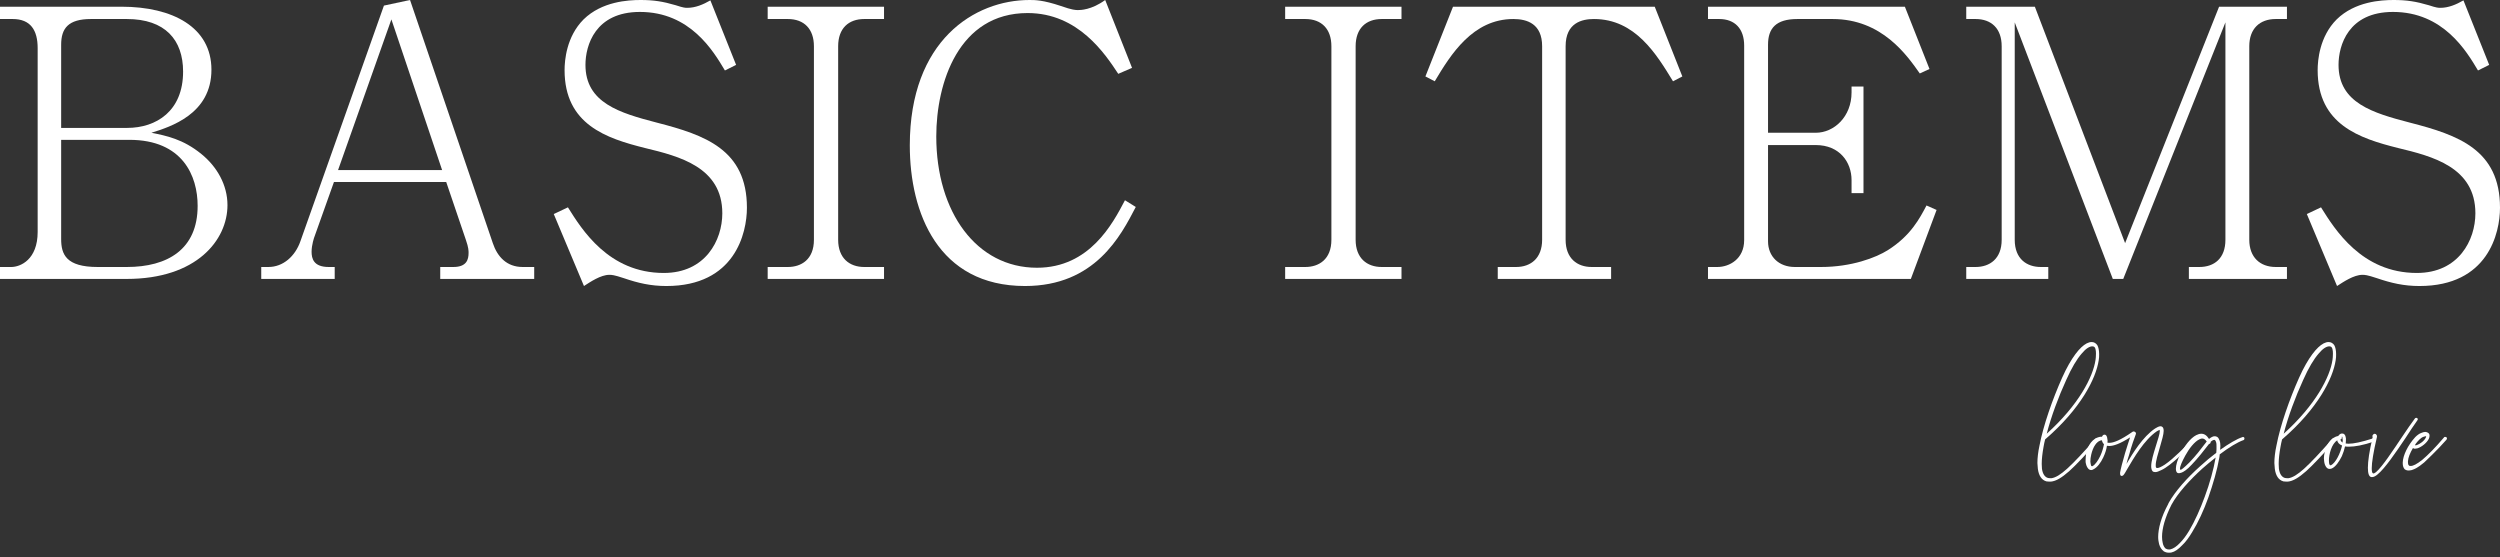 <svg width="498" height="111" viewBox="0 0 498 111" fill="none" xmlns="http://www.w3.org/2000/svg">
<rect x="0" y="0" width="498" height="111" fill="#333333" stroke="none"/>
<path d="M498 41.375C498 46.426 495.623 56.974 481.955 56.974C478.835 56.974 476.31 56.38 473.487 55.414C471.481 54.746 471.036 54.746 470.59 54.746C468.881 54.746 466.801 56.157 465.539 56.974L459.522 42.638L462.345 41.301C465.093 45.684 470.441 54.374 481.435 54.374C489.755 54.374 493.097 47.838 493.097 42.489C493.097 33.278 484.481 31.124 477.721 29.49C469.996 27.559 461.676 24.81 461.676 13.965C461.676 12.034 462.047 7.28 465.464 3.863C469.104 0.297 474.304 0 476.83 0C479.429 0 481.286 0.297 483.812 1.04C485.372 1.56 485.743 1.56 486.115 1.56C487.749 1.56 489.309 0.891 490.72 0.074L495.846 12.925L493.617 14.039C491.315 10.177 486.709 2.377 476.681 2.377C467.767 2.377 465.836 9.062 465.836 12.925C465.836 20.502 472.67 22.508 480.098 24.439C489.606 26.89 498 29.787 498 41.375Z" fill="white"/>
<path d="M455.56 55.563H436.024V53.186H438.104C441.075 53.186 443.303 51.478 443.303 47.764V4.457L422.95 55.563H420.87L401.334 4.457V47.764C401.334 51.626 403.785 53.186 406.534 53.186H408.019V55.563H391.677V53.186H393.534C396.357 53.186 398.734 51.552 398.734 47.764V9.211C398.734 5.646 396.654 3.789 393.534 3.789H391.677V1.337H405.345L423.322 48.432L442.041 1.337H455.56V3.789H453.332C450.137 3.789 448.057 5.72 448.057 9.211V47.764C448.057 51.255 450.212 53.186 453.332 53.186H455.56V55.563Z" fill="white"/>
<path d="M385.767 41.821L380.641 55.563H340.232V53.186H342.089C344.54 53.186 347.437 51.552 347.437 47.838V9.063C347.437 5.72 345.58 3.789 342.46 3.789H340.232V1.337H379.453L384.355 13.742L382.424 14.634C379.898 11.068 374.922 3.789 365.042 3.789H358.059C353.751 3.789 352.191 5.646 352.191 8.914V26.445H361.699C365.339 26.445 368.83 23.251 368.83 18.422V17.234H371.207V38.478H368.83V35.879C368.83 32.313 366.453 28.896 361.699 28.896H352.191V48.061C352.191 51.106 354.345 53.186 357.539 53.186H362.739C368.83 53.186 373.659 51.329 376.036 49.844C380.641 46.947 382.424 43.455 383.761 40.93L385.767 41.821Z" fill="white"/>
<path d="M335.122 15.228L333.265 16.194C329.997 10.845 325.762 3.789 317.517 3.789C315.14 3.789 311.872 4.532 311.872 9.211V47.764C311.872 51.478 314.174 53.186 317.071 53.186H320.934V55.563H298.352V53.186H301.992C304.963 53.186 307.192 51.404 307.192 47.764V9.211C307.192 4.754 304.221 3.789 301.472 3.789C293.375 3.789 288.993 10.845 285.799 16.194L283.942 15.228L289.439 1.337H329.625L335.122 15.228Z" fill="white"/>
<path d="M279.179 55.563H256.003V53.186H260.014C262.688 53.186 265.214 51.701 265.214 47.764V9.211C265.214 5.794 263.282 3.789 260.014 3.789H256.003V1.337H279.179V3.789H275.242C272.122 3.789 270.042 5.646 270.042 9.211V47.764C270.042 51.404 272.27 53.186 275.242 53.186H279.179V55.563Z" fill="white"/>
<path d="M224.093 39.889L226.247 41.227C223.276 46.946 218.15 56.974 204.185 56.974C186.878 56.974 181.232 42.415 181.232 28.97C181.232 8.022 194.157 0 205.077 0C206.191 0 207.751 -9.62513e-07 211.316 1.189C213.619 2.006 214.288 2.006 214.733 2.006C215.179 2.006 217.408 2.006 220.156 0L225.504 13.519L222.756 14.708C220.156 10.771 214.808 2.6 204.705 2.6C190.963 2.6 186.506 16.491 186.506 27.187C186.506 42.267 194.529 53.334 206.562 53.334C217.036 53.334 221.642 44.569 224.093 39.889Z" fill="white"/>
<path d="M176.098 55.563H152.922V53.186H156.933C159.607 53.186 162.133 51.701 162.133 47.764V9.211C162.133 5.794 160.201 3.789 156.933 3.789H152.922V1.337H176.098V3.789H172.161C169.041 3.789 166.961 5.646 166.961 9.211V47.764C166.961 51.404 169.19 53.186 172.161 53.186H176.098V55.563Z" fill="white"/>
<path d="M148.787 41.375C148.787 46.426 146.41 56.974 132.742 56.974C129.622 56.974 127.097 56.38 124.274 55.414C122.269 54.746 121.823 54.746 121.377 54.746C119.669 54.746 117.589 56.157 116.326 56.974L110.309 42.638L113.132 41.301C115.88 45.684 121.229 54.374 132.222 54.374C140.542 54.374 143.885 47.838 143.885 42.489C143.885 33.278 135.268 31.124 128.508 29.49C120.783 27.559 112.463 24.81 112.463 13.965C112.463 12.034 112.835 7.28 116.252 3.863C119.891 0.297 125.091 0 127.617 0C130.217 0 132.074 0.297 134.599 1.04C136.159 1.56 136.531 1.56 136.902 1.56C138.536 1.56 140.096 0.891 141.508 0.074L146.633 12.925L144.405 14.039C142.102 10.177 137.496 2.377 127.468 2.377C118.554 2.377 116.623 9.062 116.623 12.925C116.623 20.502 123.457 22.508 130.885 24.439C140.393 26.89 148.787 29.787 148.787 41.375Z" fill="white"/>
<path d="M106.414 55.563H87.695V53.186H90.295C92.969 53.186 93.341 51.7 93.341 50.363C93.341 49.992 93.341 49.323 92.821 47.838L88.884 36.25H66.525L62.662 47.095C62.588 47.243 62.068 48.803 62.068 50.14C62.068 51.477 62.439 53.186 65.485 53.186H66.673V55.563H52.04V53.186H53.451C56.422 53.186 58.8 51.032 59.839 48.06L76.479 1.114L81.678 0L98.169 48.432C99.06 51.106 100.917 53.186 104.112 53.186H106.414V55.563ZM88.067 33.873L77.964 3.863L67.342 33.873H88.067Z" fill="white"/>
<path d="M45.312 40.855C45.312 47.838 39.147 55.563 25.256 55.563H0V53.186H2.228C4.086 53.186 7.502 51.701 7.502 46.204V9.583C7.502 6.017 6.091 3.789 2.526 3.789H0V1.337H24.216C34.393 1.337 42.118 5.423 42.118 13.891C42.118 22.731 33.947 25.256 30.159 26.445C33.13 27.039 36.472 27.708 40.112 30.679C43.232 33.204 45.312 36.844 45.312 40.855ZM36.472 14.262C36.472 7.949 32.907 3.789 25.256 3.789H18.125C13.594 3.789 12.182 5.646 12.182 8.914V25.479H25.33C31.124 25.479 36.472 22.136 36.472 14.262ZM39.37 41.004C39.37 35.062 36.398 27.856 25.776 27.856H12.182V47.615C12.182 50.661 13.148 53.186 19.462 53.186H25.256C33.353 53.186 39.37 49.695 39.37 41.004Z" fill="white"/>
<path d="M481.067 88.706C481.158 88.706 481.293 88.706 481.429 88.661C482.062 88.434 482.921 87.847 483.238 87.123C483.283 87.033 483.283 86.942 483.283 86.897H483.193L482.831 86.988C482.514 87.078 482.198 87.304 481.927 87.575C481.655 87.847 481.384 88.163 481.158 88.48L481.067 88.706ZM479.801 93.725C479.485 93.725 479.214 93.634 478.988 93.453C478.761 93.182 478.626 92.775 478.626 92.323V92.097C478.671 90.74 479.621 88.706 481.113 87.078C481.474 86.716 481.927 86.355 482.379 86.219C482.605 86.129 482.831 86.038 483.102 86.038C483.283 86.038 483.419 86.083 483.599 86.174C483.78 86.264 483.961 86.445 483.961 86.716V86.852C483.961 87.033 483.916 87.168 483.826 87.394C483.419 88.254 482.379 89.022 481.61 89.294C481.384 89.339 481.158 89.384 480.977 89.384C480.841 89.339 480.751 89.339 480.66 89.248C480.073 90.243 479.711 91.147 479.666 91.871V92.097C479.666 92.323 479.711 92.504 479.756 92.594C479.847 92.73 479.937 92.82 480.118 92.82H480.208C480.706 92.82 481.429 92.459 482.514 91.6C483.645 90.65 485.092 89.203 486.855 87.123C486.9 87.033 486.991 87.033 487.081 87.033C487.171 87.033 487.262 87.033 487.307 87.078C487.398 87.168 487.443 87.259 487.443 87.349L487.352 87.575C485.589 89.61 482.921 92.097 482.921 92.097L482.695 92.278C481.791 93.046 481.022 93.453 480.434 93.634C480.208 93.68 479.982 93.725 479.801 93.725Z" fill="white"/>
<path d="M472.541 95.036H472.36C471.908 94.946 471.682 94.358 471.682 93.182C471.682 91.916 471.953 89.927 472.632 87.078C472.586 86.988 472.586 86.897 472.586 86.807C472.677 86.626 472.722 86.536 472.812 86.49L473.039 86.4L473.174 86.445C473.265 86.445 473.31 86.49 473.355 86.581C473.445 86.626 473.491 86.762 473.491 86.897V87.033C472.767 90.108 472.451 92.142 472.451 93.273C472.451 93.815 472.496 94.313 472.812 94.313C472.903 94.313 473.084 94.222 473.31 94.041C474.576 92.956 476.701 89.701 478.645 86.807C479.504 85.541 480.318 84.32 481.042 83.371C481.087 83.28 481.177 83.235 481.313 83.235C481.358 83.235 481.449 83.235 481.494 83.28C481.584 83.325 481.629 83.416 481.629 83.551L481.539 83.732C480.861 84.682 480.047 85.903 479.233 87.169C477.289 90.062 475.118 93.273 473.626 94.493C473.31 94.765 472.903 95.036 472.541 95.036Z" fill="white"/>
<path d="M464.055 93.409C463.829 93.409 463.603 93.318 463.422 93.092C463.196 92.821 463.015 92.369 462.97 91.871L462.924 91.283C462.924 90.922 462.97 90.56 463.06 90.198C463.377 88.706 464.236 87.124 465.773 86.852C465.954 86.581 466.225 86.355 466.496 86.355H466.587C466.903 86.355 467.22 86.581 467.31 87.305C467.31 87.621 467.31 87.938 467.265 88.344L467.808 88.39C468.848 88.39 470.385 88.073 472.781 87.305H472.872C472.962 87.305 473.098 87.395 473.188 87.531V87.621C473.188 87.757 473.098 87.892 472.962 87.938C470.702 88.706 469.074 88.978 467.943 88.978C467.627 88.978 467.356 88.978 467.13 88.932C466.994 89.565 466.768 90.243 466.496 90.876C465.954 91.962 465.276 92.956 464.507 93.318C464.371 93.363 464.191 93.409 464.055 93.409ZM464.326 92.685C465.276 92.188 466.18 90.334 466.542 88.751C465.954 88.525 465.592 88.073 465.592 87.711C464.462 88.39 463.919 90.47 463.919 91.781C463.919 92.142 463.964 92.459 464.1 92.64C464.145 92.685 464.236 92.685 464.326 92.685ZM466.632 88.164L466.677 87.711L466.632 87.395C466.632 87.078 466.587 86.988 466.542 86.988L466.451 87.033C466.496 87.078 466.496 87.124 466.496 87.214C466.496 87.35 466.406 87.485 466.225 87.531C466.225 87.621 466.225 87.666 466.27 87.711C466.316 87.892 466.451 88.028 466.632 88.164Z" fill="white"/>
<path d="M454.908 86.4C461.328 80.612 464.131 75.051 464.629 71.705C464.674 71.479 464.719 70.936 464.719 70.439C464.719 69.806 464.629 69.173 464.267 69.037L463.996 68.992C463.453 68.992 462.73 69.399 461.871 70.439C460.921 71.524 459.881 73.242 458.796 75.684C457.259 79.03 455.812 82.918 454.908 86.4ZM455.721 95.94H455.45L454.862 95.895C453.868 95.624 453.325 94.719 453.144 93.408L453.054 92.233C453.054 91.238 453.189 90.062 453.461 88.796C454.229 84.727 456.083 79.482 457.982 75.232C459.791 71.207 461.554 69.082 462.865 68.404C463.227 68.223 463.544 68.133 463.86 68.133C464.312 68.133 464.719 68.359 464.991 68.766C465.217 69.173 465.352 69.806 465.352 70.529C465.352 70.936 465.352 71.343 465.262 71.795C464.719 75.367 461.735 81.381 454.591 87.53C454.455 88.028 454.365 88.525 454.275 89.022C454.049 90.288 453.913 91.419 453.913 92.413L453.958 93.363C454.094 94.358 454.501 95.036 455.179 95.217L455.631 95.262H455.857C456.716 95.126 457.666 94.538 458.977 93.363C460.379 92.097 462.187 90.153 464.584 87.44C464.629 87.349 464.719 87.349 464.81 87.349C464.9 87.349 464.991 87.349 465.036 87.44C465.126 87.485 465.126 87.575 465.126 87.666C465.126 87.756 465.126 87.847 465.081 87.892C462.639 90.605 460.831 92.549 459.384 93.86C457.892 95.171 456.761 95.85 455.721 95.94Z" fill="white"/>
<path d="M434.385 93.589C434.521 93.589 435.063 93.182 436.149 92.097C437.415 90.786 438.455 89.429 439.585 87.937L439.54 87.892C439.268 87.53 438.997 87.349 438.681 87.349C438.545 87.349 438.364 87.395 438.183 87.485C437.143 87.937 436.058 89.384 435.29 90.786C434.702 91.871 434.25 92.866 434.25 93.363C434.25 93.454 434.295 93.544 434.34 93.589H434.385ZM432.079 110.093H431.944C431.582 110.093 431.265 109.957 430.994 109.821V109.776C430.587 109.505 430.271 109.007 430.09 108.374C429.999 107.968 429.909 107.515 429.909 106.973C429.909 105.3 430.497 102.994 431.898 100.417L431.989 100.191C433.3 97.839 435.696 95.172 438.229 92.911C439.314 91.916 440.399 91.012 441.484 90.198C441.529 89.746 441.529 89.339 441.529 89.022C441.529 88.615 441.529 88.299 441.439 88.073C441.394 87.847 441.303 87.756 441.213 87.666L441.122 87.621C440.851 87.621 440.58 87.802 440.354 88.028V88.118C440.354 88.254 440.263 88.344 440.173 88.389C440.128 88.435 440.082 88.435 440.037 88.435C438.997 89.791 437.776 91.328 436.601 92.549C435.651 93.589 434.928 94.041 434.476 94.177L434.069 94.267C433.933 94.267 433.797 94.222 433.707 94.177C433.526 94.041 433.436 93.725 433.436 93.363C433.436 92.64 433.752 91.554 434.34 90.469C435.109 88.887 436.329 87.259 437.505 86.671C437.867 86.49 438.183 86.4 438.5 86.4C439.088 86.4 439.585 86.716 440.037 87.44C440.308 87.214 440.58 87.033 440.851 86.942L441.168 86.897C441.348 86.897 441.484 86.942 441.665 87.033C441.891 87.169 442.027 87.44 442.162 87.802C442.253 88.073 442.298 88.389 442.298 88.841L442.253 89.61C443.971 88.389 445.553 87.44 446.684 87.078L446.819 87.033C446.91 87.033 447.045 87.123 447.091 87.259V87.349C447.091 87.485 447.045 87.621 446.91 87.666C445.734 88.073 444.016 89.113 442.162 90.514C442.162 90.741 442.117 90.967 442.072 91.238C441.665 93.589 440.851 96.392 439.901 99.105C438.997 101.637 437.867 104.079 436.691 105.978C436.013 107.108 435.38 107.968 434.702 108.601C433.933 109.414 433.21 109.912 432.577 110.047C432.396 110.093 432.26 110.093 432.079 110.093ZM432.079 109.46C432.17 109.46 432.26 109.46 432.396 109.414C432.938 109.279 433.571 108.872 434.25 108.148C434.837 107.561 435.425 106.792 436.058 105.752C437.189 103.853 438.274 101.457 439.178 98.97C440.173 96.302 440.941 93.544 441.348 91.193V91.147C440.444 91.826 439.585 92.594 438.681 93.363C436.194 95.624 433.843 98.201 432.577 100.507C431.265 103.084 430.678 105.3 430.678 106.928C430.678 107.38 430.723 107.787 430.813 108.148C430.904 108.646 431.13 109.053 431.401 109.279C431.627 109.414 431.853 109.46 432.079 109.46Z" fill="white"/>
<path d="M422.64 94.81H422.595C422.414 94.765 422.324 94.629 422.324 94.358V94.132C422.414 93.544 422.821 91.917 423.318 90.244C423.635 89.158 424.042 87.983 424.313 87.124C422.324 88.39 421.058 88.842 420.153 88.842L419.701 88.797C419.611 89.52 419.339 90.334 418.978 91.103C418.48 92.188 417.757 93.137 416.988 93.499C416.853 93.59 416.717 93.635 416.581 93.635C416.31 93.635 416.084 93.499 415.948 93.318C415.677 93.002 415.541 92.595 415.451 92.052V91.645C415.451 91.238 415.496 90.831 415.541 90.379C415.858 88.797 416.807 87.169 418.526 86.988C418.616 86.988 418.661 86.988 418.706 87.033C418.797 86.762 418.978 86.581 419.204 86.581H419.249C419.475 86.581 419.746 86.807 419.792 87.486L419.837 87.802L419.792 88.164C419.927 88.209 420.063 88.209 420.199 88.209C421.012 88.209 422.369 87.712 424.765 86.039C424.856 85.948 424.946 85.948 425.037 85.948C425.263 85.948 425.489 86.129 425.489 86.355L425.444 86.536C425.172 87.214 424.584 88.887 424.132 90.56C423.906 91.193 423.725 91.871 423.59 92.414C424.811 90.334 426.845 86.988 429.287 85.36C429.603 85.18 430.01 84.908 430.372 84.908C430.553 84.908 430.734 84.999 430.869 85.18C430.96 85.315 431.005 85.541 431.005 85.812C431.005 86.536 430.643 87.712 430.282 88.978C429.875 90.379 429.422 91.826 429.422 92.64C429.422 92.866 429.422 93.047 429.513 93.137C429.558 93.228 429.649 93.228 429.739 93.228C430.01 93.228 430.462 93.047 431.231 92.55C433.04 91.329 435.21 89.023 436.793 87.486C436.838 87.395 436.928 87.395 437.019 87.395C437.109 87.395 437.199 87.395 437.245 87.486C437.335 87.531 437.335 87.621 437.335 87.712C437.335 87.802 437.335 87.847 437.245 87.938C435.707 89.475 432.452 92.776 430.553 93.635C430.01 93.906 429.649 94.042 429.332 94.042C429.106 94.042 428.925 93.996 428.789 93.861C428.609 93.635 428.518 93.318 428.518 92.866C428.518 91.871 428.97 90.379 429.422 88.932C429.829 87.621 430.236 86.4 430.236 85.858L430.191 85.632C430.146 85.632 429.649 85.903 429.649 85.903C427.117 87.621 424.991 91.329 423.816 93.318C423.454 93.951 423.183 94.449 422.957 94.675C422.866 94.765 422.731 94.81 422.64 94.81ZM416.807 92.866C417.395 92.55 417.938 91.736 418.39 90.786C418.752 90.017 418.978 89.204 419.113 88.48C419.023 88.435 418.978 88.345 418.933 88.254C418.797 88.118 418.752 87.938 418.706 87.712C417.621 87.757 416.898 89.158 416.581 90.515C416.446 91.058 416.401 91.51 416.401 91.962C416.446 92.323 416.491 92.64 416.581 92.821L416.717 92.866H416.807Z" fill="white"/>
<path d="M407.705 86.4C414.126 80.612 416.929 75.051 417.427 71.705C417.472 71.479 417.517 70.936 417.517 70.439C417.517 69.806 417.427 69.173 417.065 69.037L416.794 68.992C416.251 68.992 415.528 69.399 414.669 70.439C413.719 71.524 412.679 73.242 411.594 75.684C410.057 79.03 408.61 82.918 407.705 86.4ZM408.519 95.94H408.248L407.66 95.895C406.665 95.624 406.123 94.719 405.942 93.408L405.852 92.233C405.852 91.238 405.987 90.062 406.258 88.796C407.027 84.727 408.881 79.482 410.78 75.232C412.589 71.207 414.352 69.082 415.663 68.404C416.025 68.223 416.341 68.133 416.658 68.133C417.11 68.133 417.517 68.359 417.788 68.766C418.014 69.173 418.15 69.806 418.15 70.529C418.15 70.936 418.15 71.343 418.06 71.795C417.517 75.367 414.533 81.381 407.389 87.53C407.253 88.028 407.163 88.525 407.072 89.022C406.846 90.288 406.711 91.419 406.711 92.413L406.756 93.363C406.892 94.358 407.298 95.036 407.977 95.217L408.429 95.262H408.655C409.514 95.126 410.464 94.538 411.775 93.363C413.176 92.097 414.985 90.153 417.381 87.44C417.427 87.349 417.517 87.349 417.608 87.349C417.698 87.349 417.788 87.349 417.834 87.44C417.924 87.485 417.924 87.575 417.924 87.666C417.924 87.756 417.924 87.847 417.879 87.892C415.437 90.605 413.629 92.549 412.182 93.86C410.69 95.171 409.559 95.85 408.519 95.94Z" fill="white"/>
</svg>

